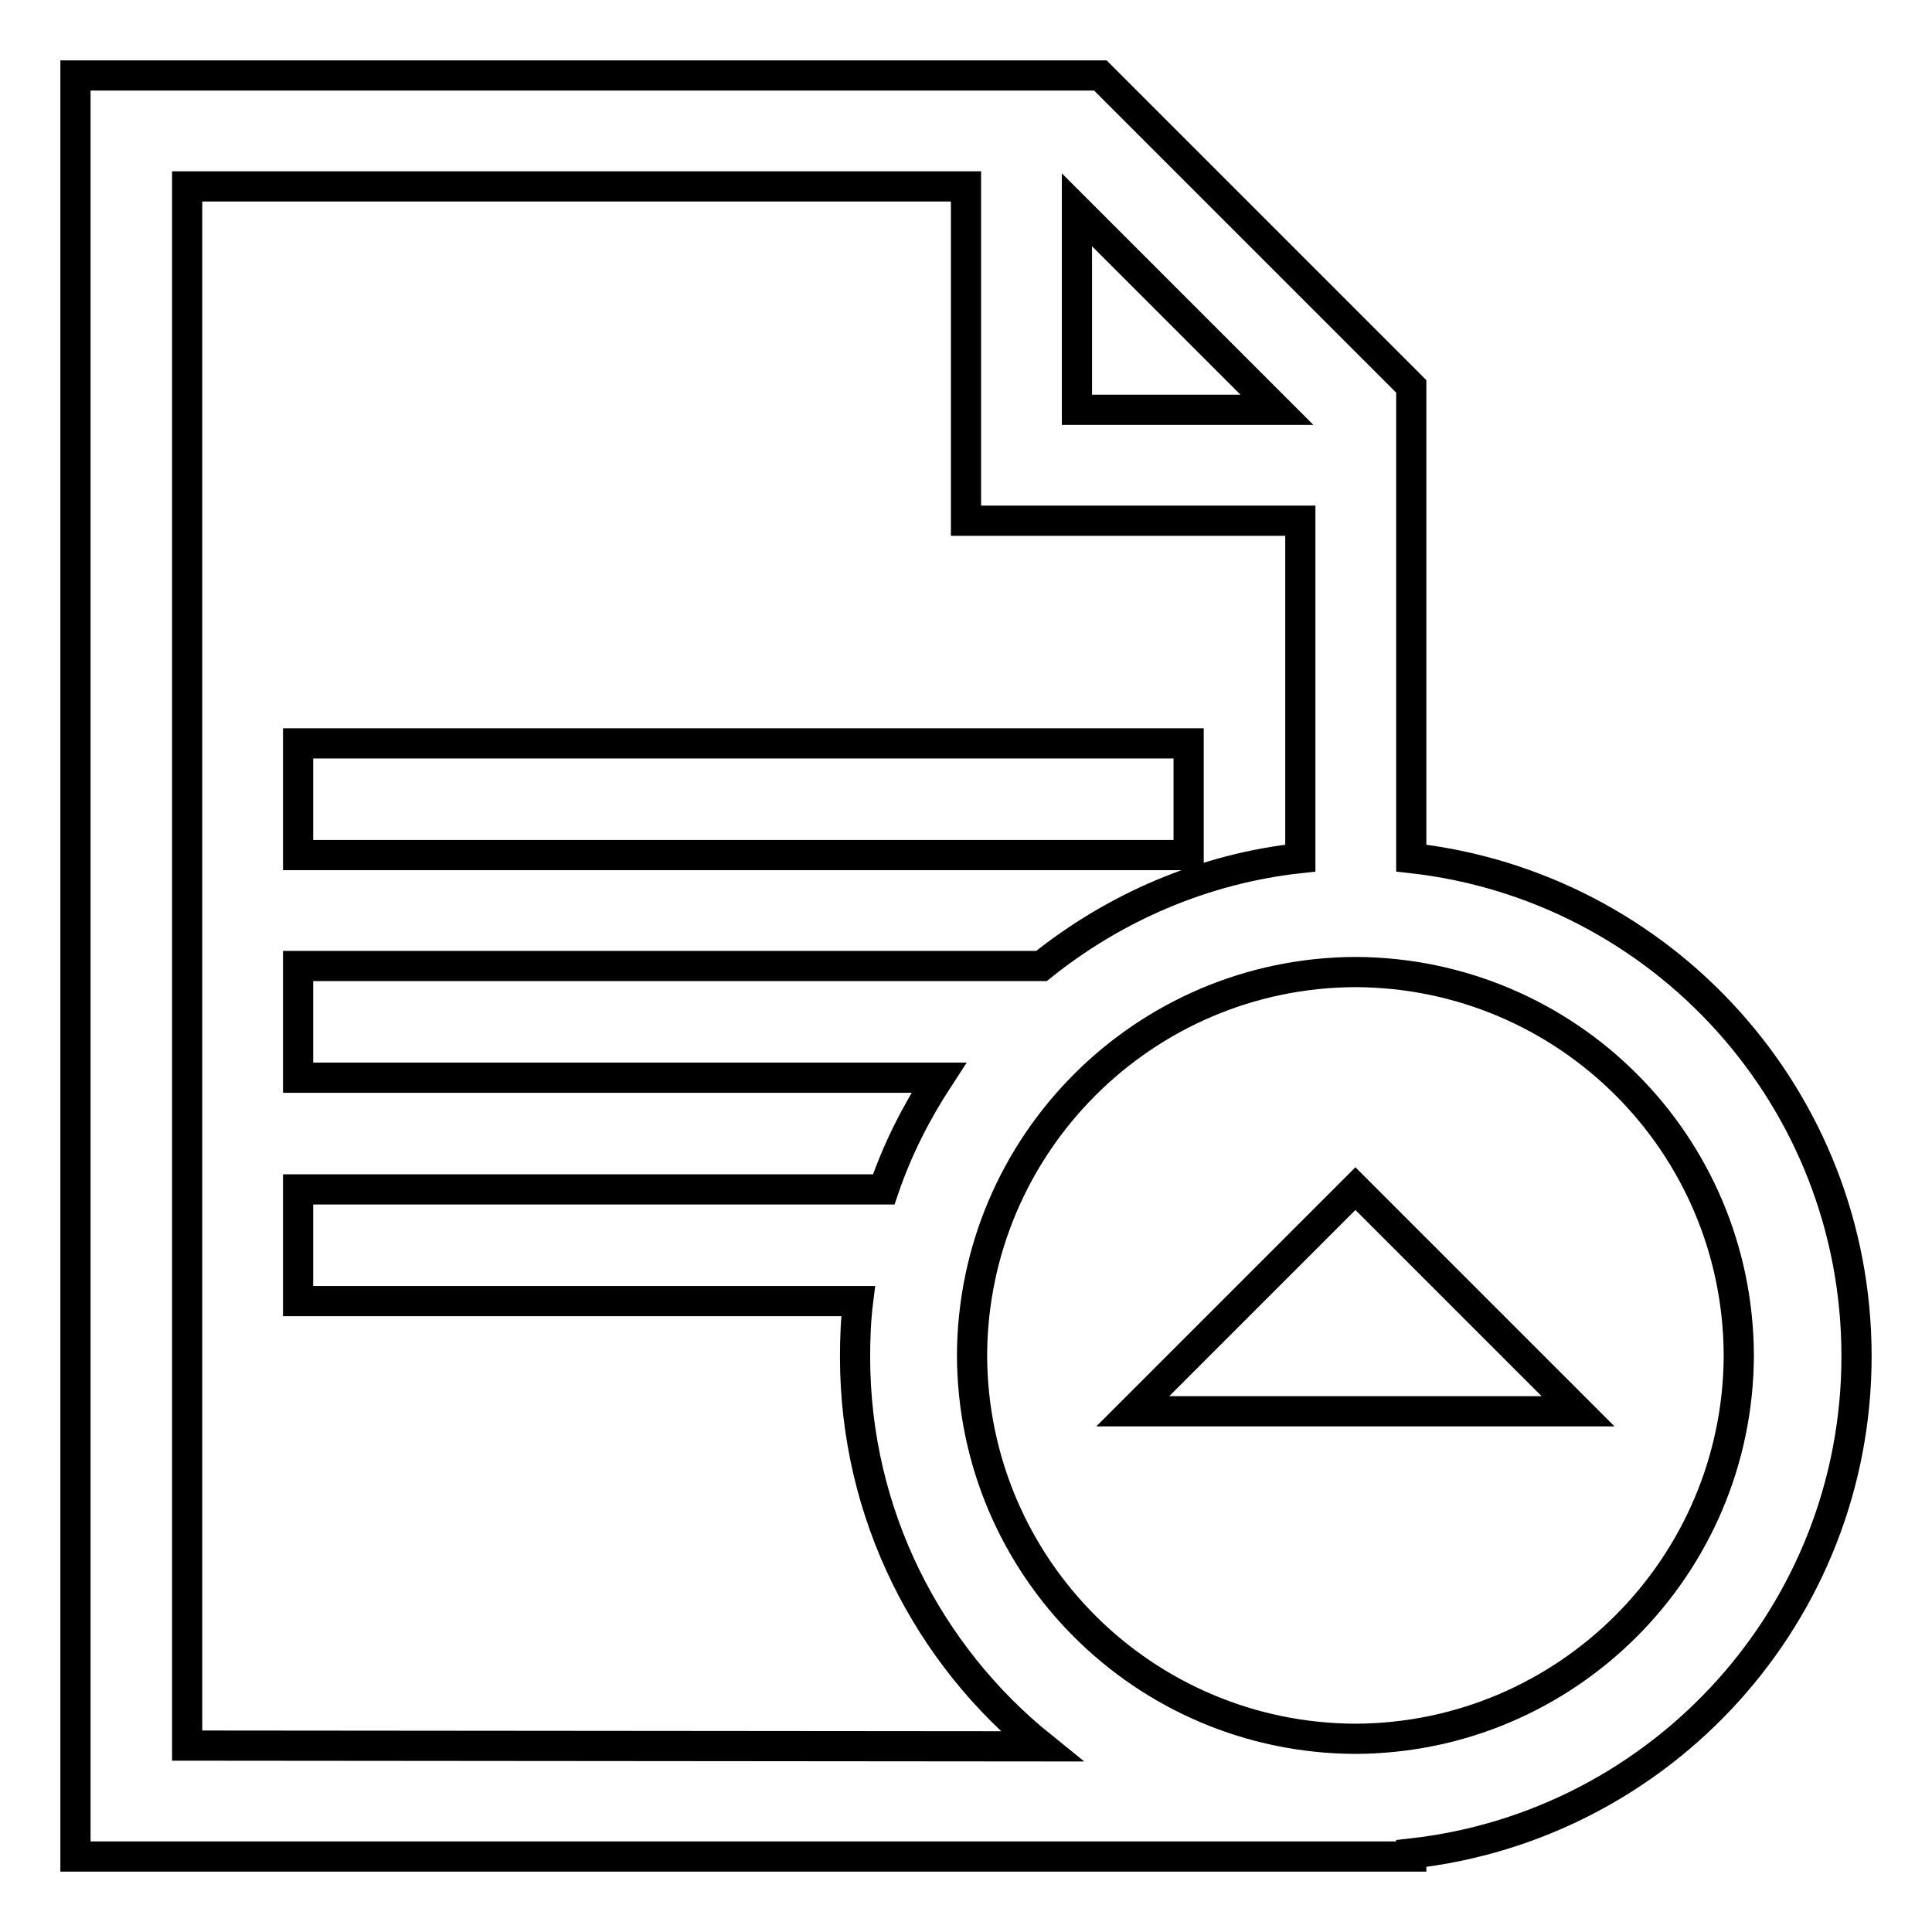 <?xml version="1.0" encoding="utf-8"?>
<!-- Svg Vector Icons : http://www.onlinewebfonts.com/icon -->
<!DOCTYPE svg PUBLIC "-//W3C//DTD SVG 1.1//EN" "http://www.w3.org/Graphics/SVG/1.1/DTD/svg11.dtd">
<svg version="1.1" xmlns="http://www.w3.org/2000/svg" xmlns:xlink="http://www.w3.org/1999/xlink" x="0px" y="0px" viewBox="0 0 256 256" enable-background="new 0 0 256 256" xml:space="preserve">
<g><g><path stroke-width="4" fill-opacity="0" stroke="#000000"  d="M187,113.7V51.2L145.8,10H10v236h177v-0.4c33.2-3.7,59-31.8,59-65.9C246,145.5,220.2,117.4,187,113.7z M142.7,27.8l26.5,26.5h-26.5V27.8z M24.8,231.3V24.7H128V69h44.3v44.7c-12.9,1.4-24.7,6.6-34.3,14.3H39.5v14.8h84.9c-3,4.6-5.5,9.5-7.3,14.8H39.5v14.8h74.2c-0.3,2.4-0.4,4.9-0.4,7.4c0,20.9,9.7,39.5,24.7,51.6L24.8,231.3L24.8,231.3z M179.6,230.4c-28-0.1-50.7-22.7-50.8-50.8c0.1-28,22.8-50.7,50.8-50.8c28,0.1,50.7,22.7,50.8,50.8C230.3,207.6,207.6,230.3,179.6,230.4z"/><path stroke-width="4" fill-opacity="0" stroke="#000000"  d="M39.5,98.5h118v14.8h-118V98.5z"/><path stroke-width="4" fill-opacity="0" stroke="#000000"  d="M150.1,187h59l-29.5-29.5L150.1,187z"/></g></g>
</svg>